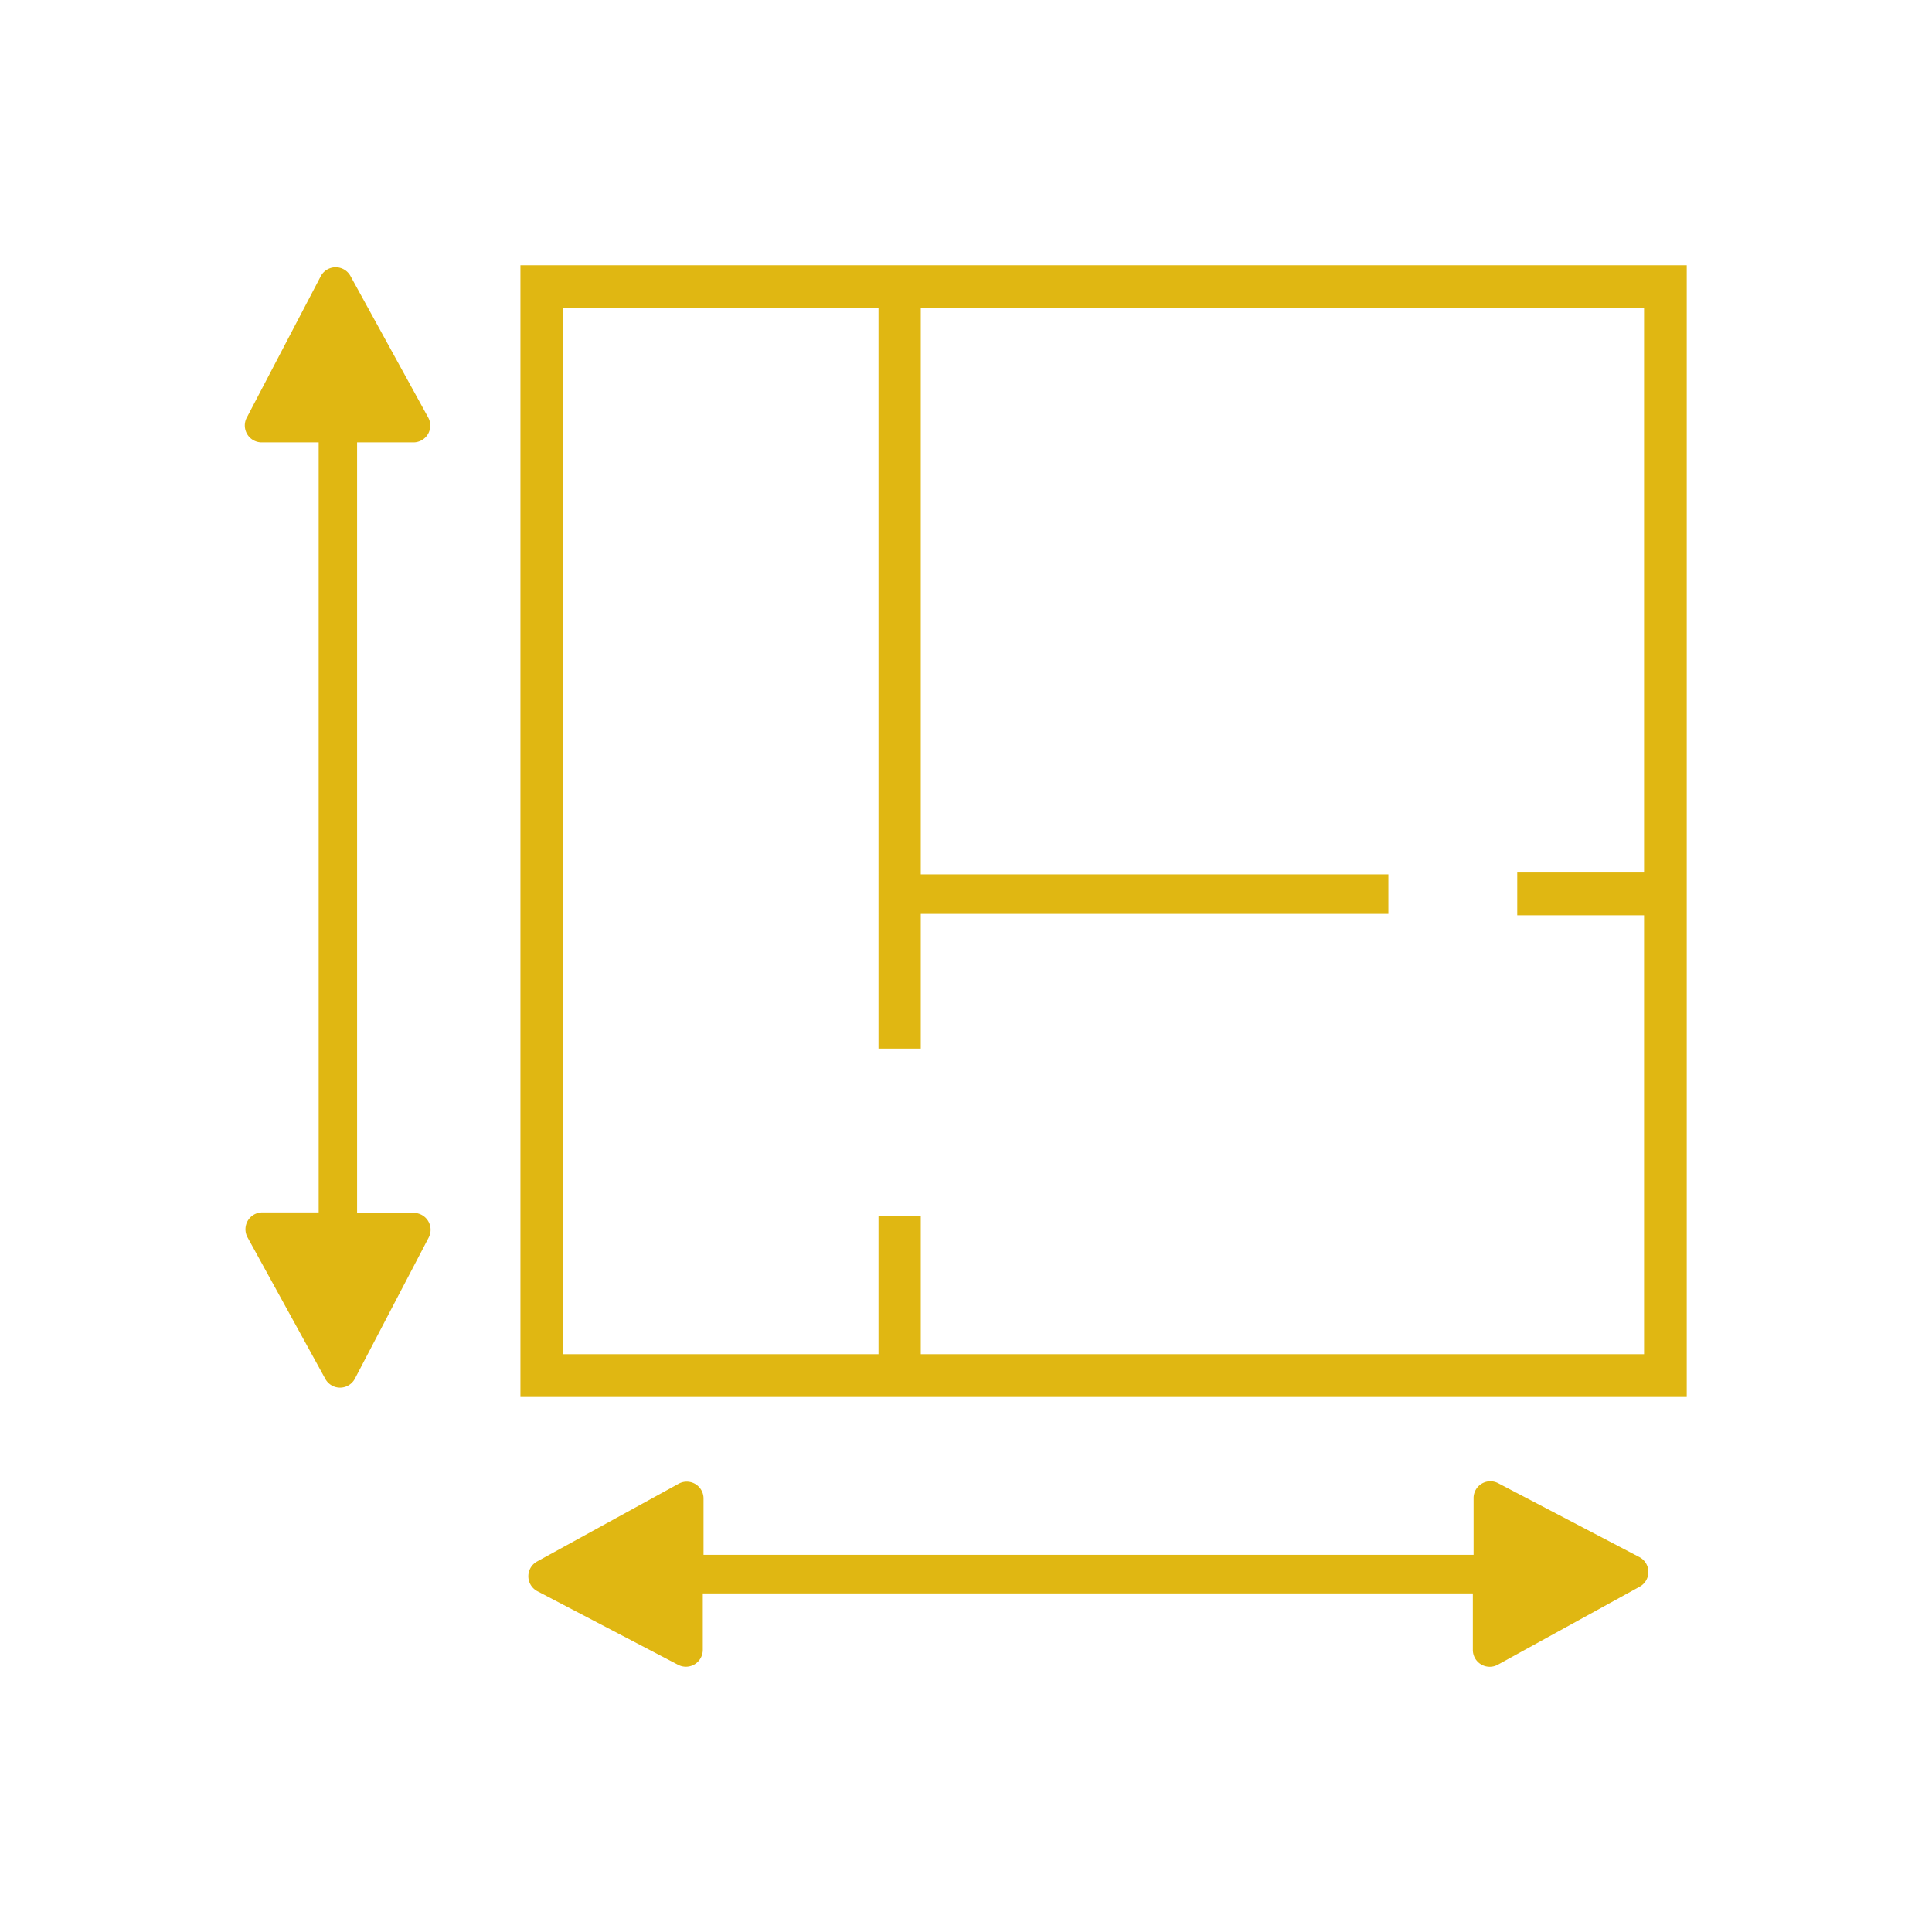 <svg id="Capa_1" data-name="Capa 1" xmlns="http://www.w3.org/2000/svg" viewBox="0 0 235.84 235.84"><defs><style>.cls-1{fill:#e0b712;}</style></defs><path class="cls-1" d="M63.53,32.38V170.53H205.9V32.38ZM112.4,165.31V148.43h-5.16v16.88H68.75V37.6h38.49V128h5.16V111.56h57.08v-4.82H112.4V37.6h88.29v68.91H185.21v5.22h15.48v53.58Z"/><path class="cls-1" d="M50.5,148.06l-6.91,0V54l6.89,0a2.05,2.05,0,0,0,1.81-3l-9.5-17.29a2.06,2.06,0,0,0-3.63,0l-9,17.2A2.06,2.06,0,0,0,32,54l6.9,0v94L32,148a2.06,2.06,0,0,0-1.81,3l9.51,17.3a2.05,2.05,0,0,0,3.62,0l9-17.21A2.06,2.06,0,0,0,50.5,148.06Z"/><path class="cls-1" d="M179.88,182.89l0,6.91h-94l0-6.89a2.05,2.05,0,0,0-3-1.81l-17.3,9.5a2.06,2.06,0,0,0,0,3.63l17.21,9a2.06,2.06,0,0,0,3-1.81l0-6.91h94l0,6.89a2.06,2.06,0,0,0,3.05,1.81l17.29-9.51a2.05,2.05,0,0,0,0-3.62l-17.2-9A2.05,2.05,0,0,0,179.88,182.89Z"/></svg>